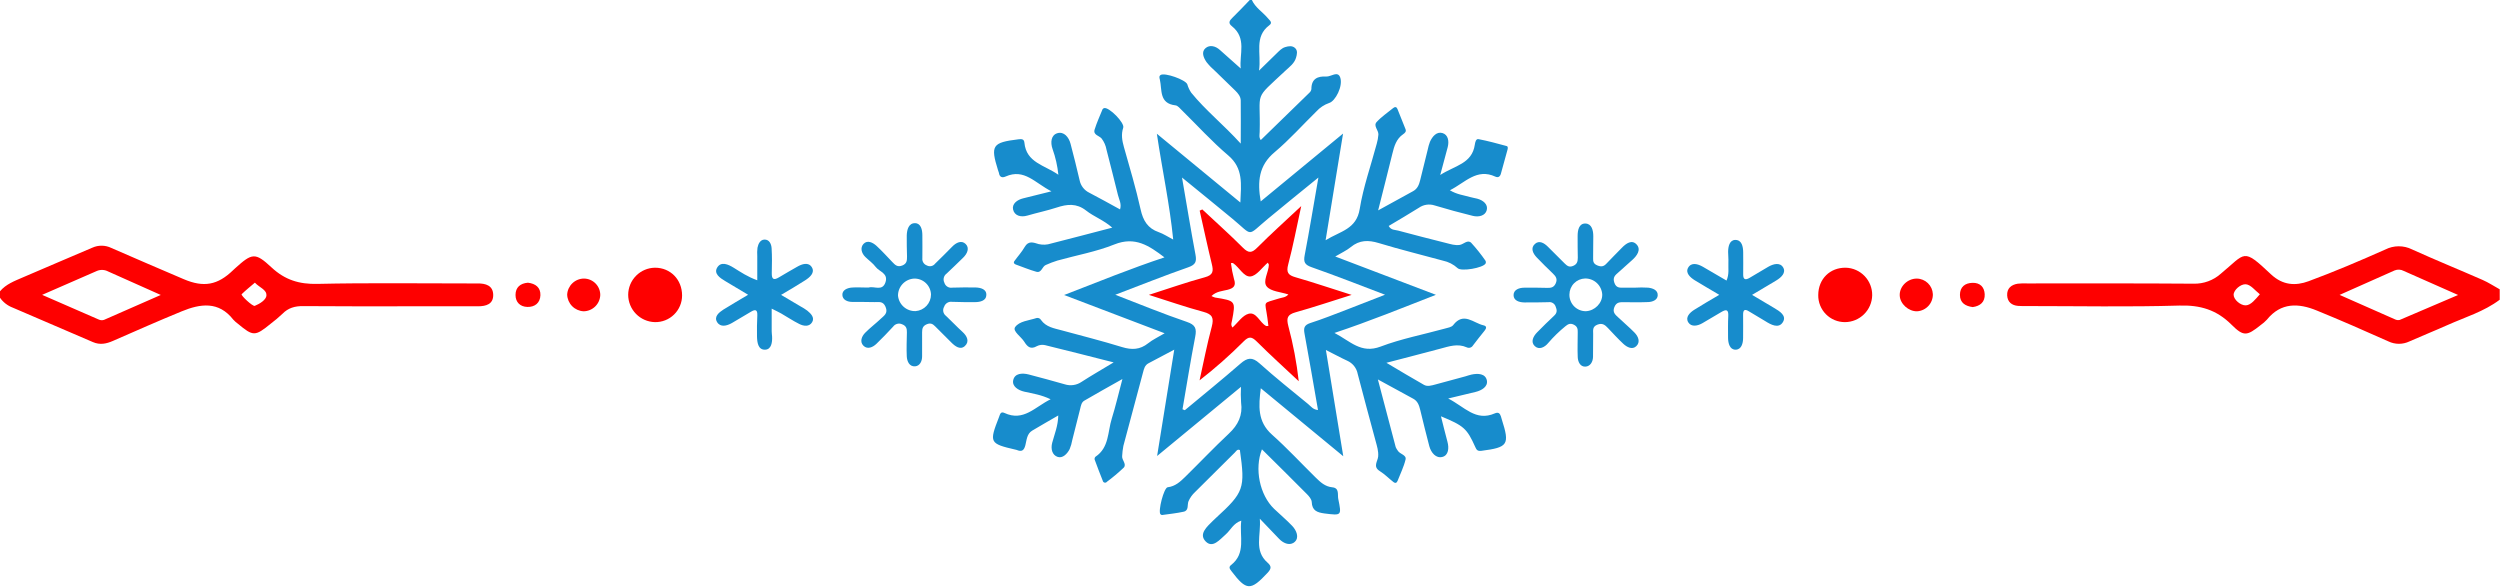 <?xml version="1.0" encoding="UTF-8"?> <svg xmlns="http://www.w3.org/2000/svg" width="1200" height="282" viewBox="0 0 1200 282" fill="none"> <path d="M840.99 141.54L851.46 147.75C854.19 149.38 857.85 151.51 855.7 154.75C853.7 157.82 850.05 155.88 847.26 154.1C844.74 152.49 842.08 151.1 839.56 149.49C837.33 148.06 836.66 148.87 836.69 151.18C836.69 154.84 836.75 158.49 836.69 162.18C836.69 164.83 835.86 167.83 833.08 167.85C830.3 167.87 829.5 164.85 829.47 162.18C829.47 158.7 829.38 155.18 829.57 151.72C829.74 148.49 828.57 148.37 826.17 149.81C823.17 151.63 820.17 153.37 817.17 155.12C814.82 156.48 811.85 157.04 810.4 154.77C808.82 152.3 811.06 150.09 813.24 148.7C817 146.31 820.88 144.11 825.24 141.52C821.03 139.02 817.24 136.83 813.47 134.52C811.29 133.15 808.9 131 810.29 128.52C811.82 125.79 814.9 126.63 817.38 128.05C821.1 130.17 824.78 132.36 828.73 134.67C830.1 131.55 829.5 128.67 829.63 125.95C829.71 124.29 829.51 122.63 829.5 120.95C829.5 118.31 830.18 115.19 832.95 115.16C836.08 115.16 836.7 118.35 836.73 121.16C836.73 124.65 836.8 128.16 836.73 131.63C836.67 134.16 837.73 134.56 839.73 133.41C842.73 131.66 845.73 129.83 848.73 128.08C851.2 126.65 854.4 125.81 855.91 128.37C857.42 130.93 854.99 133.19 852.58 134.64L840.99 141.54Z" fill="#178CCC"></path> <path d="M374.92 141.54C378.22 143.48 381.2 145.24 384.16 147.01C385.334 147.633 386.461 148.341 387.53 149.13C389.24 150.53 391.1 152.42 389.86 154.59C388.5 156.97 385.75 156.59 383.6 155.48C380.6 154 377.87 152.12 374.99 150.48C373.87 149.83 372.67 149.29 370.41 148.15C370.41 152.28 370.41 155.65 370.41 159.01C370.41 159.84 370.55 160.67 370.6 161.5C370.76 164.33 370.26 167.74 367.28 167.85C363.85 167.98 363.43 164.34 363.36 161.47C363.28 158.15 363.36 154.82 363.51 151.47C363.64 148.59 362.58 148.32 360.35 149.7C357.35 151.53 354.35 153.28 351.35 155.03C348.87 156.45 345.81 157.23 344.21 154.61C342.61 151.99 345.06 150.01 347.21 148.61C350.99 146.26 354.85 144.02 359.09 141.49C355.09 139.12 351.6 137.01 348.09 134.91C345.57 133.42 342.5 131.33 344.25 128.43C346.1 125.36 349.51 126.86 352.2 128.53C355.57 130.61 358.85 132.88 363.49 134.53C363.49 130.41 363.49 126.67 363.49 122.93C363.4 121.596 363.433 120.257 363.59 118.93C363.94 117.08 364.9 115.1 366.86 115C369.26 114.88 370.24 117.12 370.37 119.12C370.62 123.12 370.55 127.12 370.45 131.06C370.38 134.06 371.38 134.66 373.93 133.11C376.77 131.39 379.67 129.76 382.53 128.11C385 126.66 388.09 125.67 389.69 128.3C391.29 130.93 388.69 133.15 386.4 134.6C382.79 136.94 379.06 139.08 374.92 141.54Z" fill="#178CCC"></path> <path d="M885.98 128.5C889.41 128.6 892.662 130.046 895.034 132.526C897.405 135.005 898.704 138.319 898.65 141.75C898.58 145.179 897.171 148.445 894.725 150.85C892.279 153.255 888.99 154.608 885.56 154.62C883.86 154.626 882.177 154.292 880.608 153.638C879.04 152.984 877.618 152.024 876.425 150.813C875.233 149.602 874.295 148.165 873.665 146.586C873.036 145.008 872.728 143.319 872.76 141.62C872.78 133.92 878.37 128.39 885.98 128.5Z" fill="#FE0000"></path> <path d="M314.4 128.5C321.85 128.5 327.4 134.22 327.4 141.83C327.4 143.532 327.061 145.216 326.402 146.785C325.743 148.354 324.778 149.776 323.562 150.967C322.347 152.158 320.906 153.095 319.324 153.722C317.742 154.349 316.051 154.655 314.35 154.62C310.925 154.534 307.669 153.115 305.275 150.664C302.88 148.214 301.537 144.926 301.53 141.5C301.543 138.079 302.899 134.799 305.306 132.367C307.713 129.936 310.979 128.547 314.4 128.5V128.5Z" fill="#FE0000"></path> <path d="M920.24 149.42C916.11 149.53 912.04 145.87 911.87 141.87C911.67 137.57 915.53 133.73 920.04 133.72C922.037 133.738 923.95 134.521 925.388 135.906C926.826 137.292 927.678 139.175 927.77 141.17C927.824 143.251 927.07 145.273 925.666 146.811C924.262 148.349 922.318 149.284 920.24 149.42V149.42Z" fill="#FF0000"></path> <path d="M280.32 133.71C282.402 133.731 284.392 134.574 285.855 136.056C287.318 137.538 288.135 139.538 288.13 141.62C288.051 143.698 287.176 145.666 285.688 147.117C284.199 148.569 282.209 149.393 280.13 149.42C278.051 149.318 276.087 148.44 274.626 146.958C273.164 145.476 272.313 143.5 272.24 141.42C272.347 139.346 273.244 137.392 274.747 135.958C276.249 134.524 278.243 133.72 280.32 133.71V133.71Z" fill="#FF0000"></path> <path d="M253.4 135.7C257.06 136.12 259.52 138.01 259.4 141.7C259.28 145.39 256.73 147.44 253.11 147.33C249.69 147.23 247.47 145.09 247.45 141.62C247.44 137.91 249.75 136 253.4 135.7Z" fill="#FF0000"></path> <path d="M946.92 147.4C943.44 146.96 940.77 145.4 940.77 141.57C940.77 137.74 943.19 135.84 946.83 135.76C950.47 135.68 952.48 137.81 952.66 141.21C952.83 144.95 950.53 146.9 946.92 147.4Z" fill="#FF0000"></path> <path d="M717.81 84.8C719.09 85.39 720.04 84.8 720.42 83.4L723.6 71.86C723.79 71.19 723.89 70.29 723.21 70.11C718.72 68.89 714.21 67.65 709.65 66.78C708.45 66.55 708.07 68.33 707.91 69.45C706.58 78.64 698.29 79.45 691.31 83.99C692.75 78.64 693.86 74.66 694.89 70.67C695.63 67.82 695.16 64.67 692.37 63.86C689.58 63.05 687.52 65.5 686.37 68.09C685.904 69.339 685.54 70.623 685.28 71.93C684.067 76.77 682.87 81.613 681.69 86.46C681.16 88.62 680.41 90.6 678.31 91.75C672.94 94.69 667.58 97.65 661.51 100.98C663.91 91.45 666.17 82.63 668.33 73.79C669.21 70.17 670.22 66.68 673.5 64.43C674.38 63.82 675.11 63.16 674.65 62C673.38 58.75 672.09 55.5 670.76 52.28C670.35 51.28 669.62 51.16 668.76 51.84C666.06 54.06 663.09 56.04 660.76 58.6C659.1 60.44 661.76 62.52 661.63 64.6C661.521 66.077 661.256 67.539 660.84 68.96C658.06 79.41 654.38 89.7 652.66 100.31C651.09 110.07 643.4 110.92 636.29 115.31C639.17 97.74 641.81 81.57 644.67 64.11L605.14 96.68C603.48 87.08 604.21 79.4 611.82 73.05C618.95 67.05 625.17 60.05 631.82 53.53C633.497 51.663 635.62 50.253 637.99 49.43C640.99 48.57 644.7 41.35 643.33 37.26C642.16 33.8 638.91 36.87 636.6 36.74C632.47 36.49 629.46 37.81 629.47 42.74C629.378 43.407 629.052 44.02 628.55 44.47C620.797 52.07 613.003 59.657 605.17 67.23C604.22 66.01 604.61 64.62 604.64 63.37C605.18 42.97 601.35 48.63 617.08 33.86C619 32.06 621.26 30.47 622.08 27.76C622.56 26.15 623 24.3 621.64 23.06C620.28 21.82 618.53 22.11 616.88 22.61C615.23 23.11 614.1 24.37 612.88 25.54C610.36 28.03 607.8 30.54 604.33 33.89C605.54 25.63 601.8 17.71 609.33 12.07C610.99 10.82 609.45 9.81 608.64 8.81C606.16 5.81 602.58 3.72 600.89 -0.01H599.89C597.11 2.86 594.39 5.78 591.53 8.55C590.12 9.92 589.4 11.06 591.28 12.55C598.59 18.35 594.79 26.02 595.55 32.88C592 29.71 588.77 26.88 585.55 23.98C583.44 22.06 580.69 21.42 578.71 23.06C576.47 24.92 577.71 27.74 579.14 29.82C580.379 31.383 581.765 32.823 583.28 34.12C586.49 37.26 589.74 40.37 592.95 43.51C594.28 44.81 595.51 46.32 595.55 48.22C595.65 54.63 595.55 61.04 595.55 68.93C587.26 59.79 578.68 52.98 571.78 44.48C570.951 43.253 570.319 41.903 569.91 40.48C569.1 38.27 559.01 34.71 557.09 36C556.18 36.62 556.58 37.51 556.74 38.24C557.86 43.15 556.28 49.67 564.24 50.57C565.36 50.69 566.4 52.05 567.35 52.97C574.72 60.2 581.66 67.91 589.52 74.57C596.88 80.8 595.75 88.36 595.37 97.2L555.29 64.2C557.92 81.86 561.44 98 563.14 114.99C560.37 113.54 558.41 112.21 556.24 111.46C550.91 109.63 548.67 105.89 547.48 100.46C545.25 90.41 542.29 80.51 539.48 70.58C538.61 67.47 538.07 64.49 539.15 61.3C539.93 58.98 532.34 51.3 530.01 51.89C529.689 51.961 529.409 52.154 529.23 52.43C527.91 55.66 526.46 58.85 525.42 62.17C524.6 64.8 527.59 65.09 528.77 66.48C529.98 68.068 530.789 69.923 531.13 71.89C532.96 79.15 534.88 86.38 536.63 93.66C537.13 95.75 538.45 97.79 537.63 100.52C532.5 97.73 527.74 95.03 522.88 92.52C521.682 91.947 520.635 91.101 519.822 90.05C519.01 89 518.454 87.774 518.2 86.47C516.85 80.63 515.39 74.82 513.87 69.03C513.03 65.83 510.71 63.03 507.59 63.92C504.47 64.81 504.12 68.38 505.24 71.56C506.661 75.543 507.594 79.683 508.02 83.89C501.37 79.2 492.63 78.13 491.71 68.47C491.54 66.66 490.33 66.68 488.8 66.87C476.32 68.4 475.35 69.81 479.01 81.57C479.206 82.027 479.366 82.499 479.49 82.98C479.76 85.06 481.06 85.46 482.69 84.73C491.69 80.73 496.82 87.88 504.69 91.83C499.16 93.2 495.15 94.22 491.13 95.2C488.24 95.89 485.68 97.84 486.27 100.54C486.93 103.54 489.96 104.42 493.2 103.46C497.83 102.1 502.58 101.13 507.2 99.62C512.2 97.97 516.71 97.47 521.29 101.03C525.08 104.03 529.82 105.66 533.88 109.27C523.53 111.97 514.04 114.47 504.52 116.89C502.607 117.525 500.555 117.622 498.59 117.17C496.06 116.41 493.67 115.35 491.82 118.59C490.43 121.03 488.46 123.13 486.82 125.44C486.37 126.08 486.82 126.68 487.53 126.95C490.82 128.13 494.06 129.49 497.42 130.44C499.96 131.16 500.2 127.94 501.96 127.2C503.771 126.378 505.631 125.67 507.53 125.08C516.67 122.52 526.14 120.85 534.88 117.34C544.88 113.34 551.55 117.92 558.94 123.54C542.7 128.91 527.32 135.21 510.77 141.6L559.03 159.97C555.91 161.83 553.29 163.02 551.12 164.76C547.18 167.92 543.21 168.02 538.53 166.58C528.99 163.65 519.31 161.19 509.68 158.58C506 157.58 502.11 157.02 499.68 153.58C499.47 153.212 499.145 152.922 498.755 152.756C498.365 152.59 497.931 152.556 497.52 152.66C493.91 153.85 489.24 154.13 487.25 157.03C485.93 158.96 490.14 161.6 491.65 164.03C493.16 166.46 494.7 167.89 497.72 166.14C498.918 165.533 500.29 165.363 501.6 165.66C512.24 168.25 522.84 170.98 534.55 173.95C528.79 177.43 523.91 180.22 519.19 183.27C518.026 184.073 516.694 184.599 515.295 184.808C513.897 185.018 512.469 184.906 511.12 184.48C505.36 182.85 499.59 181.25 493.79 179.75C490.68 178.95 487.02 179.13 486.33 182.54C485.74 185.44 488.66 187.33 491.75 188.02C495.75 188.91 499.75 189.47 504.3 191.65C496.8 195.29 491.3 202.52 482.11 198.21C480.26 197.35 480.03 198.89 479.52 200.21C474.73 212.49 474.94 212.94 487.52 215.85C487.687 215.875 487.851 215.915 488.01 215.97C490.38 216.97 491.5 216.33 492.18 213.69C492.81 211.22 492.87 208.23 495.47 206.69C499.47 204.3 503.47 202.03 507.97 199.42C507.87 204.42 506.15 208.42 505.06 212.52C504.27 215.52 505.06 218.42 507.65 219.31C510.06 220.13 512.27 217.87 513.45 215.54C514.019 214.153 514.435 212.708 514.69 211.23C515.963 206.243 517.227 201.243 518.48 196.23C518.84 194.77 519.08 193.1 520.48 192.31C526.23 188.94 532.05 185.72 538.76 181.93C536.84 189.16 535.46 195.14 533.65 200.93C531.65 207.27 532.44 214.83 525.84 219.23C525.666 219.4 525.537 219.61 525.464 219.842C525.39 220.074 525.375 220.321 525.42 220.56C526.673 223.993 527.98 227.407 529.34 230.8C529.387 231.01 529.493 231.202 529.645 231.354C529.798 231.505 529.99 231.611 530.2 231.657C530.41 231.703 530.629 231.688 530.831 231.614C531.033 231.541 531.209 231.411 531.34 231.24C534.137 229.16 536.809 226.916 539.34 224.52C540.99 222.81 538.42 220.88 538.63 218.93C538.709 217.285 538.906 215.647 539.22 214.03C542.32 202.29 545.51 190.58 548.63 178.84C549.11 177.05 549.45 175.31 551.34 174.34C555.15 172.34 558.91 170.34 563.64 167.83C560.87 185.04 558.25 201.27 555.41 218.88L595.67 185.68C595.535 188.169 595.552 190.663 595.72 193.15C596.59 199.31 594.33 203.96 589.84 208.15C582.67 214.86 575.92 222 568.91 228.88C566.54 231.19 564.13 233.46 560.49 233.88C558.66 234.08 555.77 245.37 557.01 246.81C557.106 246.925 557.222 247.019 557.355 247.088C557.487 247.156 557.632 247.198 557.78 247.21C561.24 246.72 564.78 246.37 568.15 245.62C570.78 245.04 569.78 242.29 570.47 240.62C571.203 238.942 572.275 237.433 573.62 236.19C579.993 229.837 586.367 223.503 592.74 217.19C593.37 216.57 593.88 215.43 595.15 216.03C597.74 234.48 597.09 236.31 583.66 248.6C583.17 249.05 582.66 249.5 582.21 249.97C579.39 252.79 575.21 256.32 578.75 259.92C582.12 263.32 585.47 259.02 588.34 256.52C590.7 254.46 592.01 251.14 595.81 249.91C594.86 257.54 598.22 265.55 590.89 271.23C589.64 272.23 590.29 273.09 591.09 274.14C598.3 283.63 600.31 283.68 608.47 274.91C610.24 273 610.4 271.82 608.47 270.11C601.76 264.27 605.39 256.92 604.71 248.98L613.99 258.67C616.2 260.97 619.35 262.12 621.53 260.05C623.71 257.98 622.31 254.61 620.29 252.46C617.55 249.56 614.45 247.01 611.57 244.24C604.64 237.58 602.05 225.03 605.73 215.68C612.98 222.87 620.21 229.99 627.35 237.2C628.35 238.2 629.58 239.67 629.63 240.96C629.8 245.11 632.19 245.96 635.74 246.46C643.96 247.46 644.04 247.64 642.36 239.46C641.94 237.46 643.02 234.25 639.52 233.91C636.02 233.57 633.78 231.43 631.52 229.22C624.52 222.34 617.83 215.1 610.52 208.59C603.52 202.33 604.11 194.84 605.18 186.36L644.77 219C641.88 201.35 639.22 185.07 636.43 168C640.48 170 643.54 171.72 646.7 173.16C647.984 173.732 649.109 174.606 649.98 175.709C650.851 176.811 651.441 178.109 651.7 179.49C654.47 190.28 657.44 201.02 660.32 211.78C660.97 214.19 661.74 216.57 661.52 219.12C661.31 221.48 658.85 223.96 662.29 226.12C664.67 227.61 666.68 229.69 668.91 231.43C669.7 232.05 670.44 231.84 670.84 230.81C672.15 227.4 673.84 224.08 674.67 220.56C675.19 218.33 671.92 218.02 670.94 216.32C670.538 215.793 670.202 215.219 669.94 214.61C667.14 204.07 664.37 193.51 661.38 182.13L678.38 191.4C680.5 192.55 681.17 194.58 681.7 196.72C683.14 202.54 684.51 208.37 686.06 214.15C686.91 217.3 689.28 220.15 692.36 219.32C695.26 218.57 695.62 215.13 694.78 212.06C693.69 208.12 692.78 204.14 691.66 199.82C702.66 204.36 704.14 205.67 708.15 214.61C708.73 215.89 709.15 216.61 711.03 216.4C723.87 214.74 724.75 213.49 720.86 201.32C720.7 200.84 720.59 200.32 720.44 199.88C719.96 198.39 719.21 197.68 717.49 198.43C708.31 202.43 703.02 195.27 695.12 191.28C700.5 189.99 704.39 189.08 708.26 188.13C711.26 187.4 714.26 185.58 713.71 182.64C713.02 179.25 709.38 179.13 706.25 179.81C705.25 180.02 704.34 180.38 703.38 180.65C698.56 181.96 693.75 183.29 688.92 184.57C687.15 185.03 685.2 185.67 683.53 184.74C677.81 181.52 672.19 178.1 665.48 174.14C675.01 171.65 683.2 169.55 691.37 167.36C695.56 166.24 699.69 164.78 704.03 166.72C704.552 166.978 705.153 167.028 705.71 166.859C706.267 166.69 706.74 166.315 707.03 165.81C708.85 163.42 710.69 161.06 712.59 158.74C713.52 157.6 713.74 156.52 712.1 156.16C707.29 155.1 702.51 149.53 697.51 156.07C696.74 157.07 694.86 157.35 693.43 157.75C683.17 160.58 672.6 162.6 662.69 166.36C653.25 169.94 648.14 163.72 640.54 159.81C657.54 154.15 672.88 147.88 689.23 141.51L640.92 123.12C643.87 121.36 646.35 120.26 648.36 118.61C652.55 115.16 656.82 115.15 661.84 116.68C672.02 119.78 682.38 122.3 692.65 125.12C695.263 125.667 697.681 126.907 699.65 128.71C701.37 130.44 711.92 128.62 713.09 126.47C713.18 126.256 713.221 126.024 713.209 125.792C713.197 125.56 713.132 125.334 713.02 125.13C710.942 122.121 708.66 119.258 706.19 116.56C704.46 114.85 702.56 117.25 700.67 117.56C698.41 117.89 696.36 117.19 694.29 116.68C686.54 114.74 678.8 112.75 671.09 110.68C669.63 110.28 667.73 110.57 666.57 108.46C671.45 105.53 676.33 102.72 681.08 99.72C682.165 98.96 683.413 98.464 684.724 98.271C686.035 98.079 687.372 98.195 688.63 98.61C694.68 100.43 700.79 102.1 706.92 103.61C709.72 104.32 712.92 103.61 713.64 100.86C714.36 98.11 711.92 96.11 709.06 95.36C707.93 95.06 706.77 94.91 705.65 94.58C702.6 93.69 699.33 93.37 695.95 91.33C703.31 87.63 708.83 80.62 717.81 84.8ZM664.81 141.47C658.19 144.05 652.22 146.42 646.22 148.71C640.47 150.9 634.75 153.2 628.9 155.07C625.9 156.07 625.69 157.56 626.19 160.24C628.42 172.31 630.47 184.4 632.64 196.8C630.28 196.64 629.22 195.03 627.92 193.96C620.08 187.51 612.12 181.2 604.58 174.42C601.05 171.25 598.74 171.65 595.41 174.55C586.66 182.17 577.63 189.47 568.71 196.9L567.6 196.45C569.6 184.84 571.46 173.2 573.7 161.64C574.46 157.7 573.83 155.91 569.64 154.49C558.34 150.65 547.29 146.1 535.33 141.49C547.5 136.86 558.82 132.32 570.33 128.31C573.86 127.08 574.47 125.61 573.83 122.22C571.59 110.32 569.64 98.36 567.37 85.22C576.09 92.34 583.92 98.67 591.67 105.09C601.76 113.46 598.26 113.6 608.5 105.09C616.25 98.63 624.13 92.32 632.83 85.22C630.52 98.44 628.54 110.52 626.24 122.55C625.61 125.81 626.3 127.1 629.55 128.25C641.14 132.31 652.58 136.83 664.82 141.47H664.81Z" fill="#178CCC"></path> <path d="M1191.63 134.36C1180.36 129.41 1168.95 124.79 1157.75 119.7C1155.76 118.713 1153.57 118.205 1151.35 118.216C1149.13 118.226 1146.94 118.755 1144.96 119.76C1132.81 125.16 1120.57 130.39 1108.1 134.99C1101.91 137.28 1095.77 136.99 1090.1 131.7C1076.31 118.7 1078.1 121.4 1065.97 131.4C1062.4 134.576 1057.75 136.281 1052.97 136.17C1026.33 135.96 999.68 136.05 973.03 136.05C971.536 135.975 970.038 136.015 968.55 136.17C965.37 136.66 963.26 138.44 963.44 141.83C963.61 144.92 965.62 146.58 968.66 146.83C970.15 146.96 971.66 146.91 973.16 146.91C997.47 146.91 1021.8 147.4 1046.1 146.67C1056.15 146.37 1063.99 148.73 1071.1 155.82C1076.96 161.67 1078.56 161.27 1085.1 156.05C1086.19 155.294 1087.2 154.422 1088.1 153.45C1094.85 145.09 1103.31 145.45 1112.1 149.07C1123.65 153.78 1135.1 158.8 1146.46 163.88C1148.03 164.635 1149.75 165.027 1151.49 165.027C1153.23 165.027 1154.95 164.635 1156.52 163.88C1162.6 161.18 1168.79 158.72 1174.86 156C1183.32 152.23 1192.32 149.55 1199.86 143.87V138.87C1197.09 137.35 1194.47 135.6 1191.63 134.36ZM1078.01 146.57C1075.5 146.69 1072.14 143.83 1072.14 141.5C1072.14 139.17 1075.56 136.26 1077.98 136.45C1080.4 136.64 1082.42 139.45 1084.73 141.25C1082.6 143.69 1080.46 146.46 1078.01 146.57ZM1151.88 153.57C1151.07 153.748 1150.22 153.631 1149.49 153.24C1140.86 149.47 1132.26 145.65 1123.01 141.55C1132.25 137.44 1140.84 133.64 1149.41 129.81C1150.1 129.523 1150.85 129.394 1151.6 129.43C1152.35 129.466 1153.08 129.668 1153.74 130.02C1162.08 133.69 1170.4 137.39 1179.89 141.59C1169.92 145.84 1160.92 149.74 1151.92 153.54L1151.88 153.57Z" fill="#FE0000"></path> <path d="M229.27 136.05C227.77 136.05 226.27 136.05 224.77 136.05C200.63 136.05 176.48 135.72 152.35 136.27C143.62 136.47 136.81 134.38 130.35 128.38C122.45 121.01 121.01 121.45 112.9 128.75C112.53 129.08 112.17 129.44 111.82 129.75C104.49 136.84 97.82 138.1 88.23 134.02C76.61 129.073 65.013 124.073 53.44 119.02C52.023 118.328 50.471 117.957 48.895 117.935C47.318 117.912 45.756 118.238 44.32 118.89C33.18 123.7 21.97 128.36 10.84 133.2C6.93 134.9 2.84 136.41 -0.04 139.86V142.86C1.478 145.055 3.631 146.734 6.13 147.67C18.97 153.177 31.8 158.69 44.62 164.21C47.96 165.66 51.04 165.03 54.23 163.63C65.23 158.82 76.14 153.98 87.23 149.44C96.17 145.77 104.96 144.44 111.99 153.44C112.67 154.182 113.424 154.852 114.24 155.44C121.52 161.5 122.42 161.5 129.87 155.44C131.864 153.936 133.774 152.324 135.59 150.61C138.35 147.78 141.59 146.89 145.48 146.93C162.79 147.09 180.11 147.02 197.42 147.02C208.08 147.02 218.73 147.02 229.42 147.02C233.31 147.02 236.81 146.02 236.74 141.53C236.67 137.04 233.12 136.01 229.27 136.05ZM49.92 153.54C49.126 153.795 48.266 153.752 47.5 153.42C38.69 149.63 29.91 145.77 20.22 141.53C29.65 137.41 38.13 133.7 46.61 130.01C47.463 129.67 48.381 129.52 49.298 129.572C50.215 129.624 51.11 129.876 51.92 130.31C60.09 133.98 68.29 137.62 77.17 141.58C67.72 145.73 58.82 149.68 49.92 153.54ZM127.92 141.81C127.71 143.96 124.74 145.81 122.29 146.81C121.29 147.21 115.47 141.72 115.99 141.22C117.99 139.28 120.16 137.55 122.35 135.67C124.39 137.95 128.14 139.07 127.86 141.81H127.92Z" fill="#FE0000"></path> <path d="M791.16 138.08C789.002 137.95 786.838 137.95 784.68 138.08V138.08C783.01 138.08 781.35 138.08 779.68 138.08C777.68 138.08 775.84 138.42 774.9 135.74C773.96 133.06 775.37 132.03 776.84 130.74C779.05 128.74 781.31 126.74 783.54 124.74C785.77 122.74 787.8 119.86 785.65 117.43C783.33 114.81 780.52 116.82 778.41 119.03C776 121.56 773.47 123.97 771.09 126.54C769.76 127.98 768.54 128.16 766.7 127.39C764.86 126.62 764.64 125.52 764.7 123.9C764.76 120.41 764.7 116.9 764.78 113.43C764.78 110.54 764.04 107.43 761.06 107.29C757.92 107.18 757.26 110.42 757.26 113.24C757.26 116.73 757.26 120.24 757.34 123.71C757.34 125.54 756.98 126.85 755.08 127.64C753.18 128.43 752.21 127.58 751.08 126.5C748.36 123.82 745.66 121.11 742.96 118.4C741.17 116.62 738.82 115.25 736.8 117.06C734.52 119.06 735.8 121.66 737.65 123.59C740.16 126.24 742.8 128.79 745.43 131.33C746.85 132.69 747.7 133.97 746.71 136.1C745.81 138.01 744.45 138.22 742.71 138.18C739.05 138.09 735.39 138.04 731.71 138.09C729.22 138.09 726.51 139.03 726.51 141.66C726.51 144.29 729.22 145.15 731.73 145.17C735.56 145.17 739.39 145.17 743.22 145.05C743.951 144.925 744.704 145.064 745.341 145.444C745.979 145.823 746.461 146.417 746.7 147.12C747.4 148.8 747.52 150.12 745.99 151.53C743.17 154.11 740.5 156.85 737.82 159.53C735.92 161.46 734.61 164.15 736.68 166.12C738.75 168.09 741.46 166.72 743.16 164.62C745.654 161.715 748.402 159.038 751.37 156.62C752.59 155.62 753.66 154.99 755.37 155.82C757.08 156.65 757.37 157.82 757.31 159.45C757.31 163.45 757.13 167.45 757.31 171.45C757.41 173.69 758.53 176.11 761.01 175.98C763.28 175.86 764.6 173.74 764.65 171.31C764.73 167.65 764.65 163.99 764.72 160.31C764.72 158.57 764.28 156.82 766.72 155.85C769.16 154.88 770.43 155.99 771.85 157.5C774.25 160.03 776.61 162.62 779.16 165C780.92 166.64 783.47 168 785.4 166.18C787.51 164.18 786.4 161.47 784.49 159.56C782.04 157.07 779.35 154.82 776.82 152.42C775.41 151.09 773.87 149.97 774.89 147.42C775.91 144.87 777.69 145.05 779.7 145.06C783.52 145.06 787.36 145.16 791.18 144.99C793.25 144.9 795.59 143.99 795.7 141.82C795.86 139.23 793.33 138.35 791.16 138.08ZM761.16 149.38C760.117 149.379 759.085 149.17 758.124 148.765C757.163 148.361 756.292 147.769 755.562 147.024C754.832 146.28 754.258 145.397 753.873 144.428C753.488 143.459 753.3 142.423 753.32 141.38C753.329 139.371 754.119 137.444 755.522 136.005C756.925 134.567 758.831 133.73 760.84 133.67C762.932 133.643 764.954 134.423 766.487 135.847C768.019 137.272 768.944 139.231 769.07 141.32C769.19 145.48 765.46 149.23 761.17 149.38H761.16Z" fill="#178CCC"></path> <path d="M468.08 137.98C464.41 137.9 460.74 137.98 457.08 138.07C456.269 138.208 455.435 138.043 454.738 137.606C454.041 137.169 453.529 136.49 453.3 135.7C452.925 134.963 452.827 134.115 453.024 133.312C453.22 132.508 453.698 131.802 454.37 131.32C457.05 128.83 459.66 126.26 462.29 123.71C464.29 121.78 465.5 119.08 463.52 117.12C461.54 115.16 458.94 116.42 456.98 118.47C454.35 121.24 451.55 123.86 448.84 126.57C448.383 127.164 447.727 127.575 446.993 127.725C446.258 127.876 445.494 127.757 444.84 127.39C444.145 127.13 443.559 126.643 443.176 126.007C442.793 125.372 442.636 124.626 442.73 123.89C442.8 120.23 442.73 116.57 442.73 112.89C442.73 110.22 442 107.16 439.24 107.12C436.13 107.07 435.31 110.27 435.24 113.07C435.17 116.4 435.31 119.73 435.37 123.07C435.37 124.94 435.37 126.55 433.08 127.45C430.79 128.35 429.67 127.2 428.38 125.84C425.85 123.2 423.38 120.45 420.7 117.99C418.94 116.39 416.32 115.07 414.46 117.1C412.83 118.89 413.46 121.51 415.38 123.36C417.05 124.99 419.02 126.36 420.38 128.19C422.14 130.46 426.44 131.19 425.04 135.46C423.54 140.01 419.66 137.18 416.96 138.02C416.628 138.065 416.292 138.065 415.96 138.02V138.02C413.63 138.02 411.28 137.85 408.96 138.02C406.64 138.19 404.21 139.26 404.34 141.61C404.47 143.96 406.78 144.94 409.24 144.93C412.74 144.93 416.24 144.93 419.73 145.01C421.73 145.07 423.84 144.35 425.07 147.29C426.4 150.43 424.29 151.54 422.72 153.05C420.31 155.34 417.62 157.35 415.29 159.72C413.57 161.47 412.57 164.08 414.47 165.96C416.37 167.84 418.91 166.74 420.7 165.02C423.46 162.37 426.1 159.59 428.7 156.79C429.177 156.121 429.875 155.642 430.671 155.437C431.467 155.232 432.309 155.315 433.05 155.67C435.05 156.44 435.34 157.79 435.31 159.56C435.24 163.39 435.07 167.22 435.25 171.04C435.37 173.47 436.5 176.04 439.25 175.84C441.47 175.66 442.65 173.47 442.61 170.96C442.55 167.13 442.68 163.3 442.61 159.47C442.61 157.62 442.98 156.41 444.91 155.62C446.68 154.9 447.73 155.48 448.85 156.62C451.43 159.21 454.04 161.78 456.62 164.38C458.48 166.26 460.94 168.08 463.11 166.12C465.45 164 464.27 161.35 461.97 159.28C459.25 156.82 456.76 154.13 454.08 151.63C453.414 151.139 452.954 150.418 452.788 149.608C452.622 148.797 452.762 147.954 453.18 147.24C453.438 146.456 453.965 145.789 454.668 145.357C455.371 144.925 456.205 144.756 457.02 144.88C460.68 145.02 464.35 145.04 468.02 145.02C470.49 145.02 473.36 144.31 473.43 141.72C473.66 138.78 470.69 138.03 468.08 137.98ZM439.5 149.33C437.408 149.405 435.366 148.678 433.793 147.296C432.22 145.915 431.235 143.984 431.04 141.9C431.035 139.807 431.832 137.792 433.268 136.27C434.705 134.748 436.671 133.835 438.76 133.72C440.854 133.661 442.886 134.435 444.408 135.874C445.931 137.312 446.82 139.296 446.88 141.39C446.871 143.398 446.107 145.33 444.74 146.8C443.373 148.271 441.502 149.174 439.5 149.33Z" fill="#178CCC"></path> <path d="M621.92 149.89C630.67 147.44 639.29 144.53 648.78 141.55C639.24 138.55 630.63 135.61 621.91 133.1C618.32 132.1 617.31 130.79 618.34 126.92C620.66 118.18 622.34 109.26 624.59 98.92C616.8 106.24 610.01 112.3 603.59 118.75C600.92 121.46 599.39 121.68 596.59 118.89C590.3 112.57 583.59 106.63 577.11 100.53L575.84 101.1C577.77 109.66 579.6 118.25 581.68 126.77C582.49 130.11 582.38 132 578.34 133.09C569.55 135.47 560.94 138.51 551.46 141.54C560.63 144.44 569.05 147.38 577.64 149.69C582 150.86 582.73 152.63 581.64 156.83C579.35 165.32 577.7 173.98 575.79 182.57C583.235 176.788 590.306 170.538 596.96 163.86C599.44 161.39 600.81 161.51 603.25 163.94C609.79 170.47 616.66 176.66 623.4 182.99C622.398 174.054 620.727 165.206 618.4 156.52C617.4 152.62 617.92 151.01 621.92 149.89ZM614.05 143.23C605.77 145.9 607.17 143.94 608.34 152.55C608.52 153.85 608.67 155.16 608.83 156.45C608.31 156.45 607.93 156.57 607.69 156.45C604.61 154.77 603.1 149.65 599.37 150.59C596.43 151.33 594.19 154.87 591.58 157.22C590.64 155.82 591.18 154.89 591.35 153.97C593.16 144.41 593.16 144.42 583.2 142.81C582.612 142.628 582.043 142.39 581.5 142.1C583.84 139.82 586.73 139.73 589.23 139.1C592.29 138.31 593.4 137.1 592.31 133.89C591.645 131.391 591.157 128.848 590.85 126.28C591.48 126.28 591.69 126.18 591.85 126.28C594.85 128.28 597.04 133.03 600.22 132.7C603.17 132.4 605.74 128.47 608.53 126.09C608.8 126.58 609.06 126.83 609.06 127.09C608.96 130.7 605.95 135 608.06 137.54C610.06 139.92 614.66 140.1 618.42 141.34C617.06 142.85 615.44 142.78 614.06 143.23H614.05Z" fill="#FE0000"></path> </svg> 